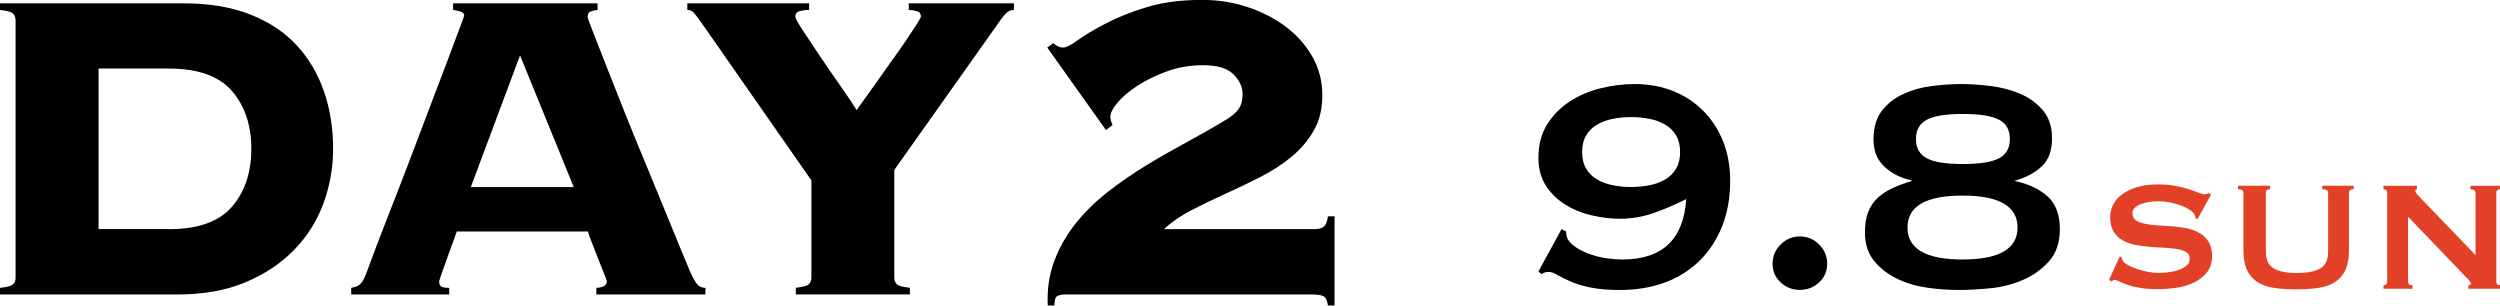 <?xml version="1.0" encoding="UTF-8"?><svg id="_レイヤー_2" xmlns="http://www.w3.org/2000/svg" viewBox="0 0 306.66 37.48"><defs><style>.cls-1{fill:#000;}.cls-1,.cls-2{stroke-width:0px;}.cls-2{fill:#e24027;}</style></defs><g id="_レイヤー_2-2"><path class="cls-1" d="M247.15,22.2c1.64.35,2.97.97,3.99,1.87,1.02.9,1.53,2.24,1.53,4.04,0,1.61-.43,2.9-1.3,3.9-.87.99-1.93,1.76-3.19,2.31-1.26.55-2.61.9-4.04,1.04s-2.73.21-3.9.21c-1.23,0-2.51-.09-3.85-.28-1.34-.19-2.57-.56-3.71-1.11-1.13-.55-2.07-1.28-2.81-2.2-.74-.91-1.11-2.06-1.11-3.45,0-1.01.13-1.85.4-2.53.27-.68.65-1.25,1.16-1.72.5-.47,1.11-.87,1.82-1.2s1.49-.62,2.34-.87v-.09c-1.26-.25-2.35-.79-3.28-1.63-.93-.83-1.39-1.96-1.39-3.38s.35-2.66,1.04-3.54c.69-.88,1.57-1.57,2.64-2.05,1.07-.49,2.23-.81,3.49-.97,1.26-.16,2.46-.24,3.59-.24s2.3.08,3.59.24c1.29.16,2.49.47,3.61.94,1.12.47,2.05,1.15,2.81,2.03.76.88,1.13,2.03,1.13,3.45,0,1.51-.42,2.66-1.27,3.45-.85.79-1.95,1.37-3.31,1.75v-.05.09ZM240.73,23.99c-4.5,0-6.75,1.31-6.75,3.92s2.25,3.92,6.75,3.92,6.75-1.31,6.75-3.92-2.25-3.92-6.75-3.92ZM240.78,13.98c-2.08,0-3.56.24-4.44.71-.88.47-1.32,1.26-1.32,2.36s.44,1.89,1.32,2.36,2.36.71,4.44.71,3.56-.24,4.44-.71c.88-.47,1.32-1.26,1.32-2.36s-.44-1.89-1.32-2.36c-.88-.47-2.36-.71-4.44-.71Z"/><path class="cls-2" d="M260.02,31.45l.24.12c0,.14.03.27.1.38.11.19.33.38.66.56s.71.35,1.13.49c.42.14.87.26,1.33.35.46.09.88.13,1.25.13.27,0,.62-.02,1.06-.06.43-.04.86-.12,1.27-.25.42-.13.78-.3,1.08-.53.3-.22.46-.52.46-.89s-.14-.64-.42-.82-.65-.3-1.11-.38c-.46-.08-.98-.13-1.56-.16-.58-.02-1.18-.06-1.79-.11-.61-.05-1.21-.13-1.79-.24-.58-.11-1.11-.3-1.56-.56-.46-.26-.83-.62-1.11-1.08s-.42-1.05-.42-1.79c0-.5.12-.99.35-1.47.23-.48.59-.91,1.07-1.27.48-.37,1.09-.67,1.83-.9.74-.23,1.6-.35,2.6-.35.85,0,1.59.06,2.21.19.62.13,1.17.26,1.62.41.46.14.84.28,1.15.41s.57.19.78.19c.22,0,.38-.05.48-.14l.29.19-1.66,3-.24-.1c-.03-.22-.1-.41-.19-.55-.13-.19-.34-.38-.64-.56s-.65-.35-1.05-.49c-.4-.14-.83-.26-1.3-.35-.46-.09-.93-.13-1.39-.13-.35,0-.72.03-1.09.08-.38.06-.72.14-1.02.25-.3.11-.56.26-.76.44-.2.18-.3.41-.3.69,0,.38.14.67.42.87s.65.34,1.11.43c.46.1.98.16,1.56.19.58.03,1.18.07,1.79.12.61.05,1.21.13,1.79.25.58.12,1.11.31,1.56.58.46.26.83.62,1.11,1.07.28.45.42,1.03.42,1.75,0,.83-.22,1.51-.66,2.04-.44.53-.99.95-1.65,1.25-.66.3-1.37.51-2.13.61-.76.1-1.47.16-2.13.16-.91,0-1.68-.05-2.29-.16-.62-.1-1.13-.23-1.54-.38-.41-.15-.73-.29-.97-.41-.24-.12-.45-.18-.62-.18-.11,0-.22.06-.31.19l-.34-.19,1.32-2.91Z"/><path class="cls-2" d="M278.47,23.21c-.35,0-.53.14-.53.43v7.21c0,1.01.32,1.7.97,2.08.65.38,1.6.56,2.85.56s2.2-.19,2.85-.56.97-1.07.97-2.08v-7.21c0-.29-.24-.43-.72-.43v-.43h3.85v.43c-.38,0-.58.14-.58.43v7.09c0,.95-.14,1.73-.41,2.34-.27.62-.68,1.11-1.23,1.48-.54.37-1.22.62-2.03.75-.81.13-1.74.19-2.8.19s-1.99-.06-2.8-.19-1.49-.38-2.03-.75c-.54-.37-.95-.86-1.23-1.48-.27-.62-.41-1.4-.41-2.34v-7.09c0-.29-.22-.43-.67-.43v-.43h3.94v.43Z"/><path class="cls-2" d="M292.36,34.99c.3,0,.46-.14.46-.43v-10.91c0-.29-.15-.43-.46-.43v-.43h4.11v.43c-.13,0-.19.08-.19.24,0,.13.16.35.48.67l6.9,7.16v-7.64c0-.29-.21-.43-.62-.43v-.43h3.63v.43c-.3,0-.46.14-.46.43v10.91c0,.29.15.43.46.43v.43h-3.89v-.43c.21,0,.31-.07.31-.22,0-.11-.13-.3-.38-.55l-7.33-7.64v7.98c0,.29.18.43.55.43v.43h-3.56v-.43Z"/><path class="cls-1" d="M191.53,28.1l.57.28c0,.16.02.35.07.57.05.22.13.41.26.57.31.41.74.76,1.28,1.06.53.3,1.11.54,1.72.73.61.19,1.23.32,1.87.4.63.08,1.2.12,1.7.12,4.91,0,7.52-2.47,7.84-7.41-1.32.66-2.64,1.23-3.97,1.7-1.32.47-2.71.71-4.16.71-1.13,0-2.3-.14-3.49-.42-1.2-.28-2.27-.72-3.23-1.32-.96-.6-1.75-1.37-2.36-2.31-.61-.94-.92-2.08-.92-3.4,0-1.61.35-2.98,1.06-4.11s1.63-2.07,2.76-2.81c1.13-.74,2.4-1.28,3.8-1.63,1.4-.35,2.79-.52,4.18-.52,1.73,0,3.31.29,4.75.87,1.43.58,2.67,1.4,3.71,2.46,1.04,1.06,1.84,2.31,2.41,3.75.57,1.45.85,3.04.85,4.77,0,2.05-.32,3.9-.97,5.55-.65,1.65-1.57,3.07-2.76,4.25-1.2,1.18-2.62,2.08-4.27,2.69-1.65.61-3.5.92-5.55.92-1.42,0-2.62-.1-3.61-.31-.99-.2-1.82-.46-2.48-.76-.66-.3-1.2-.57-1.61-.8-.41-.24-.74-.35-.99-.35-.35,0-.65.09-.9.28l-.38-.33,2.83-5.19ZM200.08,14.36c-.76,0-1.5.07-2.22.21s-1.37.38-1.94.71c-.57.33-1.02.77-1.35,1.32s-.5,1.24-.5,2.05.17,1.5.5,2.05.78.99,1.35,1.32c.57.33,1.21.57,1.94.71s1.46.21,2.22.21,1.5-.07,2.22-.21c.72-.14,1.37-.38,1.94-.71.57-.33,1.02-.77,1.35-1.32s.5-1.24.5-2.05-.17-1.5-.5-2.05-.78-.99-1.35-1.32c-.57-.33-1.21-.57-1.94-.71-.72-.14-1.46-.21-2.22-.21Z"/><path class="cls-1" d="M217.43,32.35c0-.91.33-1.7.99-2.36s1.45-.99,2.36-.99,1.7.33,2.36.99.99,1.45.99,2.36-.33,1.68-.99,2.29c-.66.61-1.45.92-2.36.92s-1.7-.31-2.36-.92c-.66-.61-.99-1.38-.99-2.29Z"/><path class="cls-1" d="M161.19,28.11c.54,0,.94-.1,1.19-.31.25-.2.42-.62.51-1.26h.81v10.93h-.81c-.09-.63-.28-1.02-.58-1.15-.29-.14-.78-.2-1.46-.2h-30.15c-.45,0-.79.07-1.02.2s-.34.52-.34,1.15h-.82c-.09-1.99.18-3.82.82-5.5.63-1.67,1.52-3.21,2.65-4.62,1.13-1.4,2.46-2.69,3.97-3.87,1.52-1.18,3.1-2.26,4.75-3.26,1.65-1,3.32-1.95,4.99-2.85,1.67-.91,3.26-1.81,4.75-2.72.68-.41,1.18-.84,1.49-1.29.32-.45.48-1.06.48-1.83,0-.86-.37-1.66-1.12-2.41-.75-.75-1.98-1.12-3.7-1.12-1.58,0-3.07.25-4.45.75-1.38.5-2.59,1.09-3.63,1.77-1.04.68-1.86,1.37-2.44,2.07-.59.7-.88,1.28-.88,1.73,0,.27.09.61.27,1.02l-.81.61-7.2-10.12.75-.54c.14.14.3.26.51.37.2.11.44.17.71.17.36,0,.96-.31,1.8-.92.84-.61,1.96-1.28,3.36-2,1.45-.77,3.15-1.45,5.09-2.04,1.95-.59,4.21-.88,6.79-.88,1.95,0,3.8.29,5.57.88,1.77.59,3.33,1.39,4.68,2.41,1.36,1.02,2.44,2.24,3.26,3.67.81,1.43,1.22,3,1.22,4.72s-.35,3.12-1.05,4.35c-.7,1.22-1.62,2.3-2.75,3.23-1.13.93-2.41,1.75-3.84,2.48-1.43.72-2.86,1.42-4.31,2.07-1.45.66-2.83,1.32-4.14,2-1.31.68-2.42,1.45-3.33,2.31h18.4Z"/><path class="cls-1" d="M1.9,2.44c0-.32-.1-.58-.31-.78s-.74-.35-1.6-.44V.41h22.54c3.12,0,5.84.45,8.15,1.36,2.31.91,4.21,2.16,5.7,3.77,1.49,1.61,2.61,3.5,3.36,5.67.75,2.17,1.12,4.53,1.12,7.06,0,2.31-.4,4.54-1.19,6.69-.79,2.15-1.99,4.05-3.6,5.7-1.61,1.65-3.6,2.98-5.97,3.97-2.38,1-5.15,1.49-8.32,1.49H0v-.81c.86-.09,1.39-.24,1.6-.44.2-.2.31-.46.31-.78V2.44ZM20.71,28.11c3.58,0,6.16-.92,7.74-2.75,1.58-1.83,2.38-4.2,2.38-7.1s-.79-5.26-2.38-7.1c-1.58-1.83-4.17-2.75-7.74-2.75h-8.62v19.69h8.62Z"/><path class="cls-1" d="M53.88,34.63c0,.23.08.4.24.51.16.11.49.17.98.17v.81h-12.02v-.81c.5-.09.86-.24,1.09-.44.23-.2.45-.58.68-1.12.09-.23.32-.84.68-1.83.36-1,.84-2.25,1.43-3.77.59-1.52,1.25-3.2,1.97-5.06.72-1.86,1.45-3.75,2.17-5.67.72-1.92,1.44-3.8,2.14-5.64.7-1.83,1.32-3.47,1.87-4.92.54-1.45.98-2.62,1.32-3.53.34-.9.51-1.38.51-1.43,0-.23-.15-.38-.44-.48-.29-.09-.6-.16-.92-.2V.41h17.72v.81c-.36.05-.66.11-.88.2-.23.09-.34.32-.34.68,0,.09.21.68.64,1.77.43,1.09.99,2.5,1.66,4.24.68,1.74,1.46,3.71,2.34,5.91.88,2.2,1.8,4.44,2.75,6.72.95,2.29,1.87,4.52,2.75,6.69s1.69,4.12,2.41,5.84c.36.81.67,1.36.92,1.63.25.27.58.41.98.41v.81h-13.38v-.81c.86-.04,1.29-.32,1.29-.81,0-.04-.11-.35-.34-.92-.23-.57-.48-1.2-.75-1.9-.27-.7-.53-1.37-.78-2-.25-.63-.4-1.06-.44-1.29h-16.09c-.45,1.22-.81,2.22-1.09,2.99-.27.77-.49,1.38-.65,1.83-.16.45-.27.78-.34.98-.07.2-.1.35-.1.44ZM70.38,22.95l-6.59-16.16-6.04,16.16h12.63Z"/><path class="cls-1" d="M124.37.41v.81c-.36,0-.67.13-.92.37-.25.25-.49.53-.71.85l-13.04,18.4v13.24c0,.32.1.58.31.78.2.2.74.35,1.6.44v.81h-13.99v-.81c.86-.09,1.39-.24,1.6-.44.2-.2.31-.46.31-.78v-11.95l-12.97-18.6c-.72-1.04-1.2-1.69-1.43-1.94-.23-.25-.5-.37-.82-.37V.41h14.94v.81c-.41,0-.79.05-1.15.14-.36.09-.54.32-.54.68,0,.18.29.72.88,1.63.59.91,1.28,1.95,2.07,3.12.79,1.18,1.62,2.38,2.48,3.6.86,1.22,1.56,2.26,2.1,3.12.14-.23.43-.65.88-1.26.45-.61.96-1.32,1.53-2.14.57-.81,1.18-1.67,1.83-2.58.66-.9,1.25-1.74,1.77-2.51.52-.77.96-1.44,1.32-2,.36-.57.54-.89.54-.98,0-.36-.17-.59-.51-.68-.34-.09-.67-.14-.98-.14V.41h12.9Z"/></g></svg>
